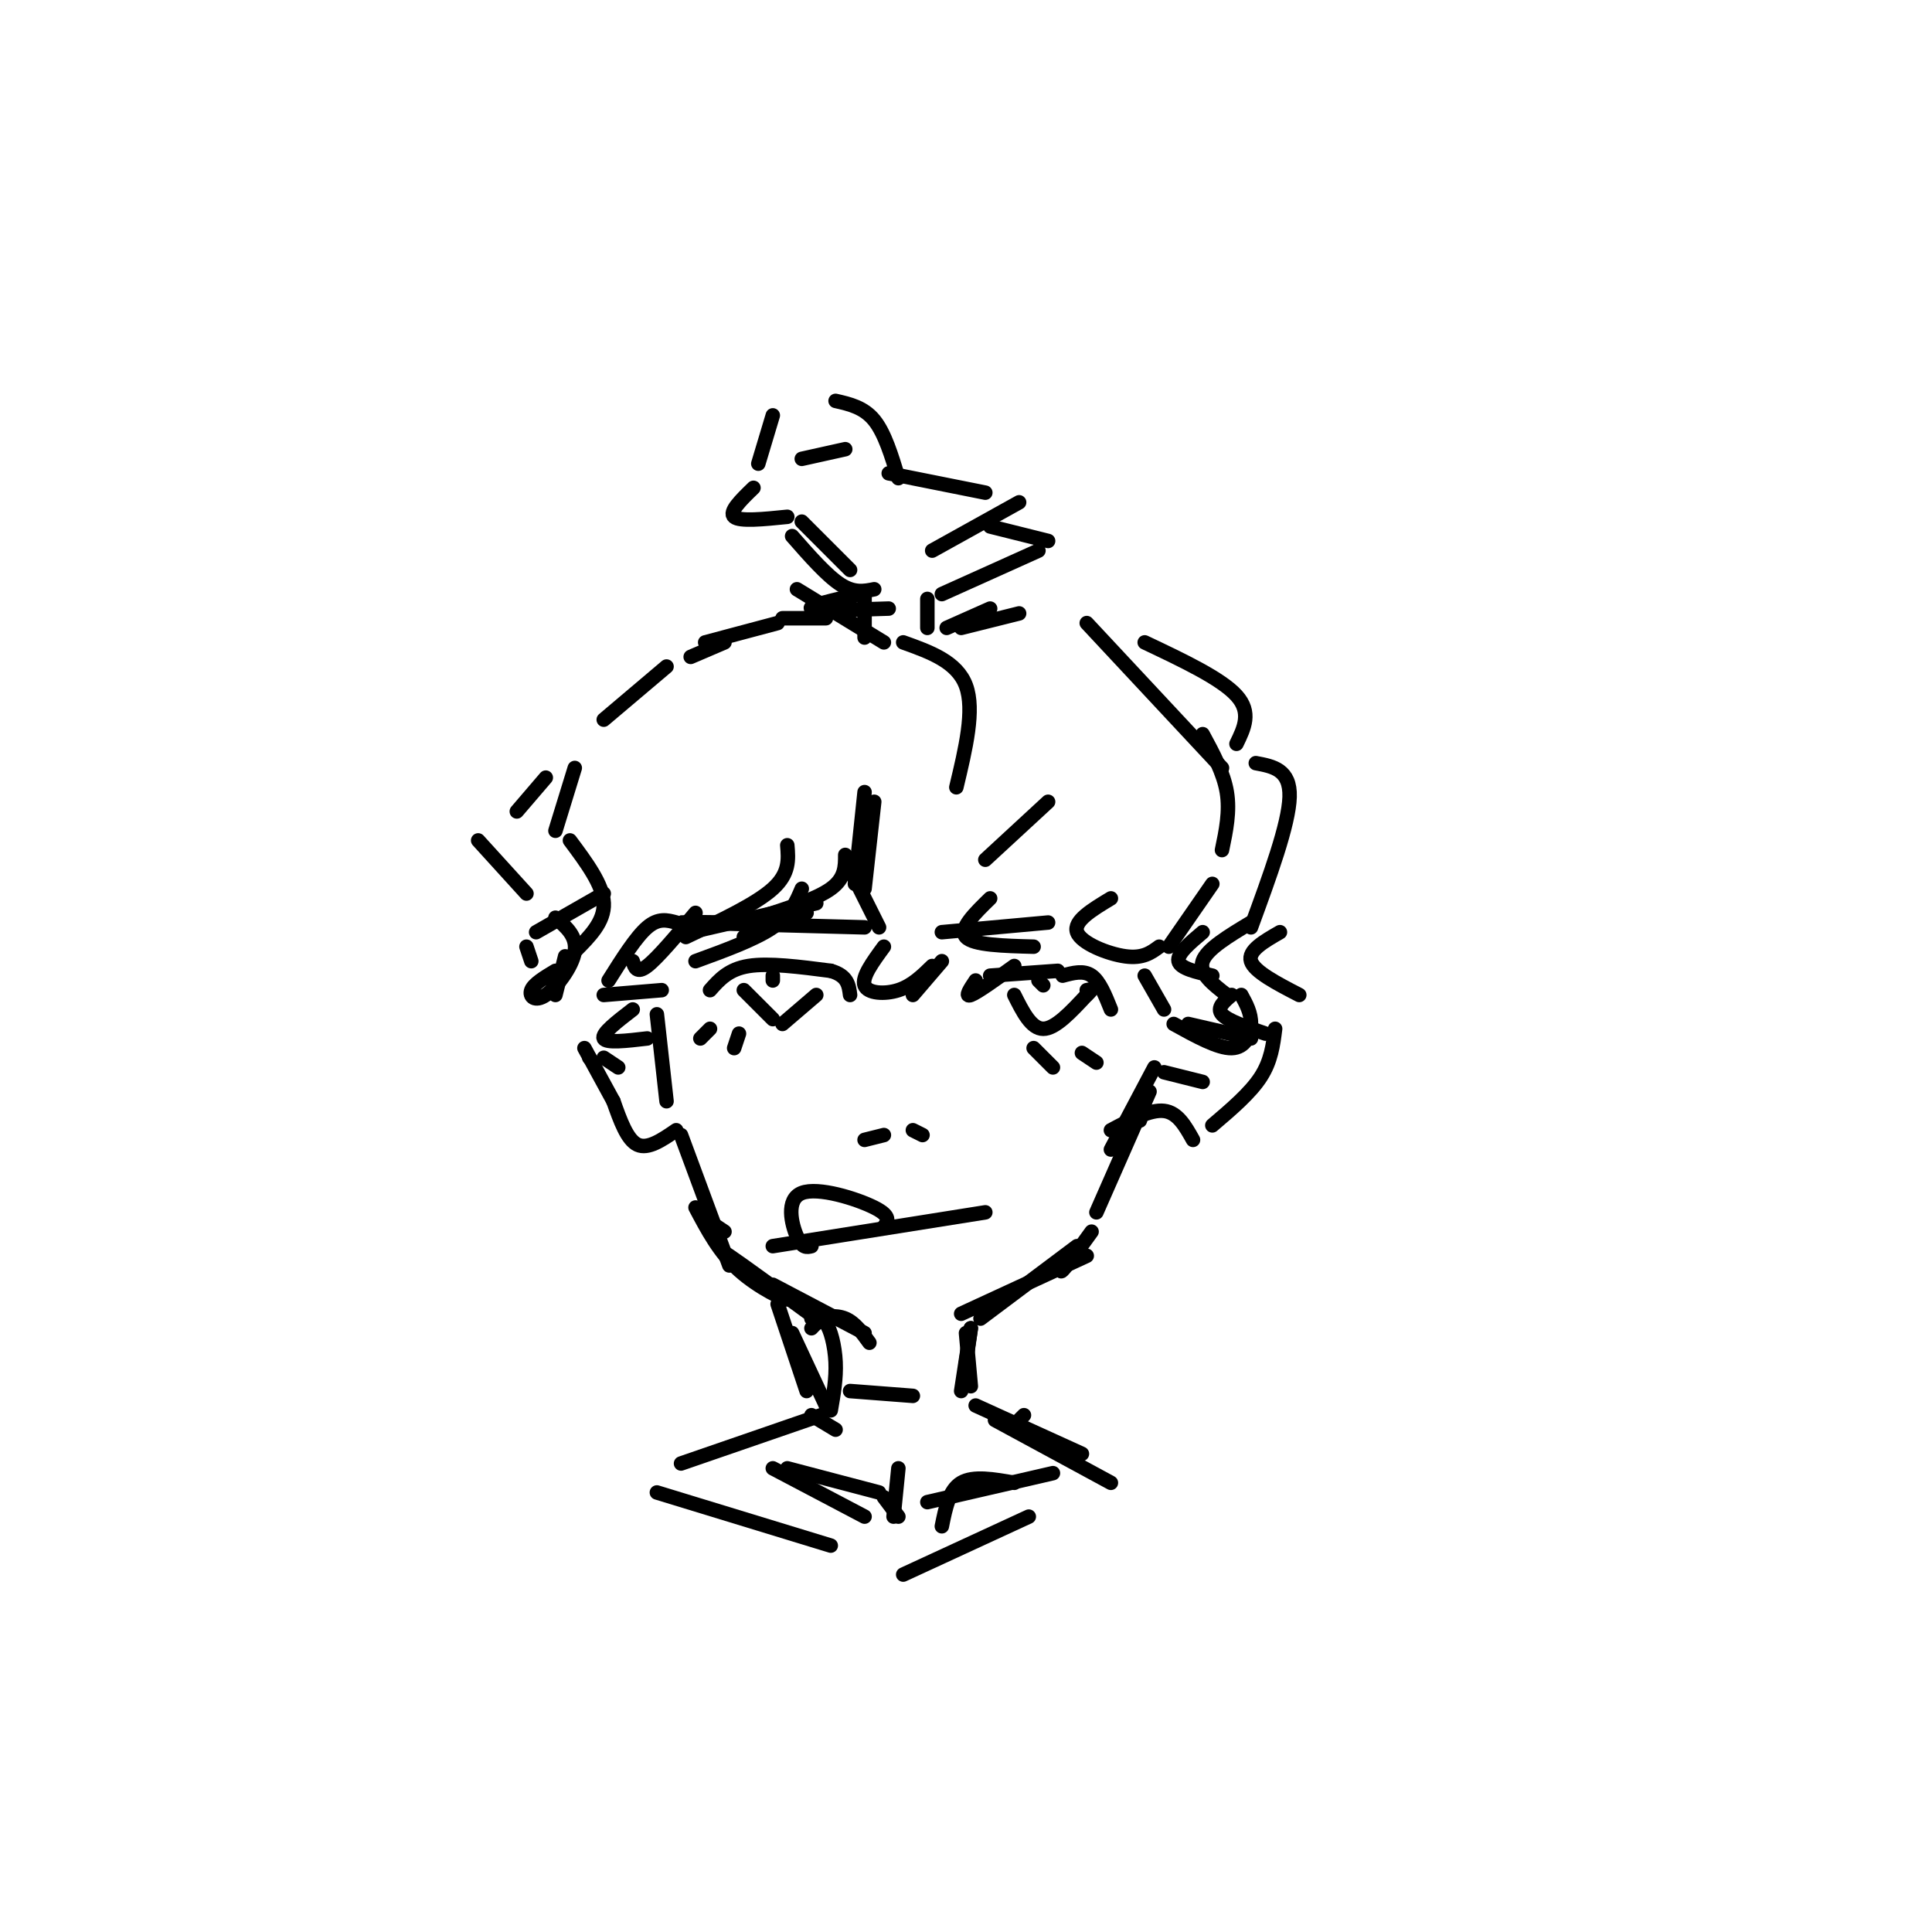 <svg viewBox='0 0 400 400' version='1.1' xmlns='http://www.w3.org/2000/svg' xmlns:xlink='http://www.w3.org/1999/xlink'><g fill='none' stroke='#000000' stroke-width='3' stroke-linecap='round' stroke-linejoin='round'><path d='M147,205c1.917,-2.167 3.833,-4.333 8,-5c4.167,-0.667 10.583,0.167 17,1'/><path d='M172,201c3.500,1.000 3.750,3.000 4,5'/><path d='M154,205c0.000,0.000 6.000,6.000 6,6'/><path d='M162,212c0.000,0.000 7.000,-6.000 7,-6'/><path d='M202,203c-1.167,1.750 -2.333,3.500 -1,3c1.333,-0.500 5.167,-3.250 9,-6'/><path d='M205,202c0.000,0.000 14.000,-1.000 14,-1'/><path d='M220,202c2.167,-0.583 4.333,-1.167 6,0c1.667,1.167 2.833,4.083 4,7'/><path d='M210,206c1.750,3.500 3.500,7.000 6,7c2.500,0.000 5.750,-3.500 9,-7'/><path d='M225,206c1.500,-1.333 0.750,-1.167 0,-1'/><path d='M179,236c0.000,0.000 4.000,-1.000 4,-1'/><path d='M189,234c0.000,0.000 2.000,1.000 2,1'/><path d='M160,258c0.000,0.000 44.000,-7.000 44,-7'/><path d='M168,258c-0.946,0.238 -1.893,0.476 -3,-2c-1.107,-2.476 -2.375,-7.667 1,-9c3.375,-1.333 11.393,1.190 15,3c3.607,1.810 2.804,2.905 2,4'/><path d='M136,210c0.000,0.000 2.000,18.000 2,18'/><path d='M141,235c0.000,0.000 10.000,27.000 10,27'/><path d='M150,255c0.000,0.000 -3.000,-2.000 -3,-2'/><path d='M144,250c2.467,4.667 4.933,9.333 9,13c4.067,3.667 9.733,6.333 10,6c0.267,-0.333 -4.867,-3.667 -10,-7'/><path d='M153,262c-2.800,-2.111 -4.800,-3.889 -2,-2c2.800,1.889 10.400,7.444 18,13'/><path d='M199,272c0.000,0.000 26.000,-12.000 26,-12'/><path d='M203,273c0.000,0.000 20.000,-15.000 20,-15'/><path d='M221,260c-0.917,1.917 -1.833,3.833 -1,3c0.833,-0.833 3.417,-4.417 6,-8'/><path d='M238,226c0.000,0.000 -11.000,25.000 -11,25'/><path d='M239,221c0.000,0.000 -9.000,17.000 -9,17'/><path d='M143,193c0.000,0.000 26.000,-6.000 26,-6'/><path d='M151,191c-6.333,-0.083 -12.667,-0.167 -8,0c4.667,0.167 20.333,0.583 36,1'/><path d='M195,193c0.000,0.000 22.000,-2.000 22,-2'/><path d='M147,213c0.000,0.000 -2.000,2.000 -2,2'/><path d='M153,214c0.000,0.000 -1.000,3.000 -1,3'/><path d='M214,217c0.000,0.000 4.000,4.000 4,4'/><path d='M224,218c0.000,0.000 3.000,2.000 3,2'/><path d='M181,166c0.000,0.000 -2.000,18.000 -2,18'/><path d='M179,164c0.000,0.000 -2.000,19.000 -2,19'/><path d='M176,180c0.000,0.000 6.000,12.000 6,12'/><path d='M183,196c-2.311,3.156 -4.622,6.311 -4,8c0.622,1.689 4.178,1.911 7,1c2.822,-0.911 4.911,-2.956 7,-5'/><path d='M195,199c0.000,0.000 -6.000,7.000 -6,7'/><path d='M175,177c0.000,2.417 0.000,4.833 -3,7c-3.000,2.167 -9.000,4.083 -15,6'/><path d='M154,194c0.000,0.000 13.000,-5.000 13,-5'/><path d='M166,184c-1.167,2.750 -2.333,5.500 -6,8c-3.667,2.500 -9.833,4.750 -16,7'/><path d='M140,191c-1.833,-0.500 -3.667,-1.000 -6,1c-2.333,2.000 -5.167,6.500 -8,11'/><path d='M125,206c0.000,0.000 12.000,-1.000 12,-1'/><path d='M131,209c-3.250,2.500 -6.500,5.000 -6,6c0.500,1.000 4.750,0.500 9,0'/><path d='M122,219c0.000,0.000 0.100,0.100 0.1,0.1'/><path d='M125,219c0.000,0.000 3.000,2.000 3,2'/><path d='M115,206c0.000,0.000 2.000,-8.000 2,-8'/><path d='M125,185c0.000,0.000 -14.000,8.000 -14,8'/><path d='M109,196c0.000,0.000 1.000,3.000 1,3'/><path d='M115,201c-2.250,1.351 -4.500,2.702 -5,4c-0.500,1.298 0.750,2.542 3,1c2.250,-1.542 5.500,-5.869 6,-9c0.500,-3.131 -1.750,-5.065 -4,-7'/><path d='M109,185c0.000,0.000 -10.000,-11.000 -10,-11'/><path d='M107,168c0.000,0.000 6.000,-7.000 6,-7'/><path d='M119,197c3.083,-3.083 6.167,-6.167 6,-10c-0.167,-3.833 -3.583,-8.417 -7,-13'/><path d='M115,172c0.000,0.000 4.000,-13.000 4,-13'/><path d='M125,149c0.000,0.000 13.000,-11.000 13,-11'/><path d='M143,136c0.000,0.000 7.000,-3.000 7,-3'/><path d='M146,133c0.000,0.000 15.000,-4.000 15,-4'/><path d='M162,128c0.000,0.000 9.000,0.000 9,0'/><path d='M165,122c0.000,0.000 18.000,11.000 18,11'/><path d='M196,130c0.000,0.000 9.000,-4.000 9,-4'/><path d='M199,130c0.000,0.000 12.000,-3.000 12,-3'/><path d='M225,129c0.000,0.000 28.000,30.000 28,30'/><path d='M249,152c2.167,4.000 4.333,8.000 5,12c0.667,4.000 -0.167,8.000 -1,12'/><path d='M251,183c0.000,0.000 -9.000,13.000 -9,13'/><path d='M249,193c-2.667,2.250 -5.333,4.500 -5,6c0.333,1.500 3.667,2.250 7,3'/><path d='M260,158c3.583,0.667 7.167,1.333 7,7c-0.167,5.667 -4.083,16.333 -8,27'/><path d='M259,191c-4.583,2.750 -9.167,5.500 -10,8c-0.833,2.500 2.083,4.750 5,7'/><path d='M255,206c-1.583,1.333 -3.167,2.667 -2,4c1.167,1.333 5.083,2.667 9,4'/><path d='M259,215c0.000,0.000 -13.000,-3.000 -13,-3'/><path d='M237,229c0.000,0.000 -1.000,3.000 -1,3'/><path d='M230,234c4.083,-2.167 8.167,-4.333 11,-4c2.833,0.333 4.417,3.167 6,6'/><path d='M251,233c3.917,-3.333 7.833,-6.667 10,-10c2.167,-3.333 2.583,-6.667 3,-10'/><path d='M140,234c-2.917,2.000 -5.833,4.000 -8,3c-2.167,-1.000 -3.583,-5.000 -5,-9'/><path d='M127,228c-1.833,-3.333 -3.917,-7.167 -6,-11'/><path d='M265,193c-3.333,1.917 -6.667,3.833 -6,6c0.667,2.167 5.333,4.583 10,7'/><path d='M257,206c1.022,1.867 2.044,3.733 2,6c-0.044,2.267 -1.156,4.933 -4,5c-2.844,0.067 -7.422,-2.467 -12,-5'/><path d='M241,209c0.000,0.000 -4.000,-7.000 -4,-7'/><path d='M241,222c0.000,0.000 8.000,2.000 8,2'/><path d='M237,133c7.917,3.750 15.833,7.500 19,11c3.167,3.500 1.583,6.750 0,10'/><path d='M187,133c5.583,2.000 11.167,4.000 13,9c1.833,5.000 -0.083,13.000 -2,21'/><path d='M217,166c0.000,0.000 -13.000,12.000 -13,12'/><path d='M205,186c-3.250,3.167 -6.500,6.333 -5,8c1.500,1.667 7.750,1.833 14,2'/><path d='M230,186c-3.911,2.356 -7.822,4.711 -7,7c0.822,2.289 6.378,4.511 10,5c3.622,0.489 5.311,-0.756 7,-2'/><path d='M163,175c0.250,2.917 0.500,5.833 -3,9c-3.500,3.167 -10.750,6.583 -18,10'/><path d='M144,189c-3.917,4.667 -7.833,9.333 -10,11c-2.167,1.667 -2.583,0.333 -3,-1'/><path d='M179,129c0.000,-3.250 0.000,-6.500 0,-6c0.000,0.500 0.000,4.750 0,9'/><path d='M192,124c0.000,0.000 0.000,6.000 0,6'/><path d='M156,101c-2.583,2.500 -5.167,5.000 -4,6c1.167,1.000 6.083,0.500 11,0'/><path d='M157,96c0.000,0.000 3.000,-10.000 3,-10'/><path d='M173,83c2.917,0.667 5.833,1.333 8,4c2.167,2.667 3.583,7.333 5,12'/><path d='M184,98c0.000,0.000 20.000,4.000 20,4'/><path d='M211,104c0.000,0.000 -18.000,10.000 -18,10'/><path d='M166,108c0.000,0.000 10.000,10.000 10,10'/><path d='M164,111c3.583,4.083 7.167,8.167 10,10c2.833,1.833 4.917,1.417 7,1'/><path d='M166,95c0.000,0.000 9.000,-2.000 9,-2'/><path d='M205,109c0.000,0.000 12.000,3.000 12,3'/><path d='M215,114c0.000,0.000 -20.000,9.000 -20,9'/><path d='M178,123c-5.500,1.250 -11.000,2.500 -10,3c1.000,0.500 8.500,0.250 16,0'/><path d='M168,273c2.500,-0.417 5.000,-0.833 7,0c2.000,0.833 3.500,2.917 5,5'/><path d='M160,266c0.000,0.000 19.000,10.000 19,10'/><path d='M164,276c0.000,0.000 7.000,15.000 7,15'/><path d='M168,275c1.022,-1.089 2.044,-2.178 3,-1c0.956,1.178 1.844,4.622 2,8c0.156,3.378 -0.422,6.689 -1,10'/><path d='M201,275c0.000,0.000 -2.000,13.000 -2,13'/><path d='M201,275c0.000,0.000 -1.000,7.000 -1,7'/><path d='M200,276c0.000,0.000 1.000,11.000 1,11'/><path d='M161,270c0.000,0.000 6.000,18.000 6,18'/><path d='M160,202c0.000,0.000 0.000,1.000 0,1'/><path d='M215,203c0.000,0.000 1.000,1.000 1,1'/><path d='M176,288c0.000,0.000 13.000,1.000 13,1'/><path d='M168,293c0.000,0.000 5.000,3.000 5,3'/><path d='M170,293c0.000,0.000 -29.000,10.000 -29,10'/><path d='M212,293c0.000,0.000 -1.000,1.000 -1,1'/><path d='M202,291c0.000,0.000 22.000,10.000 22,10'/><path d='M206,294c0.000,0.000 24.000,13.000 24,13'/><path d='M136,309c0.000,0.000 36.000,11.000 36,11'/><path d='M187,326c0.000,0.000 26.000,-12.000 26,-12'/><path d='M163,304c0.000,0.000 19.000,5.000 19,5'/><path d='M183,310c0.000,0.000 3.000,4.000 3,4'/><path d='M195,316c0.750,-3.750 1.500,-7.500 4,-9c2.500,-1.500 6.750,-0.750 11,0'/><path d='M192,311c0.000,0.000 26.000,-6.000 26,-6'/><path d='M160,304c0.000,0.000 19.000,10.000 19,10'/><path d='M185,314c0.000,0.000 1.000,-10.000 1,-10'/></g>
</svg>